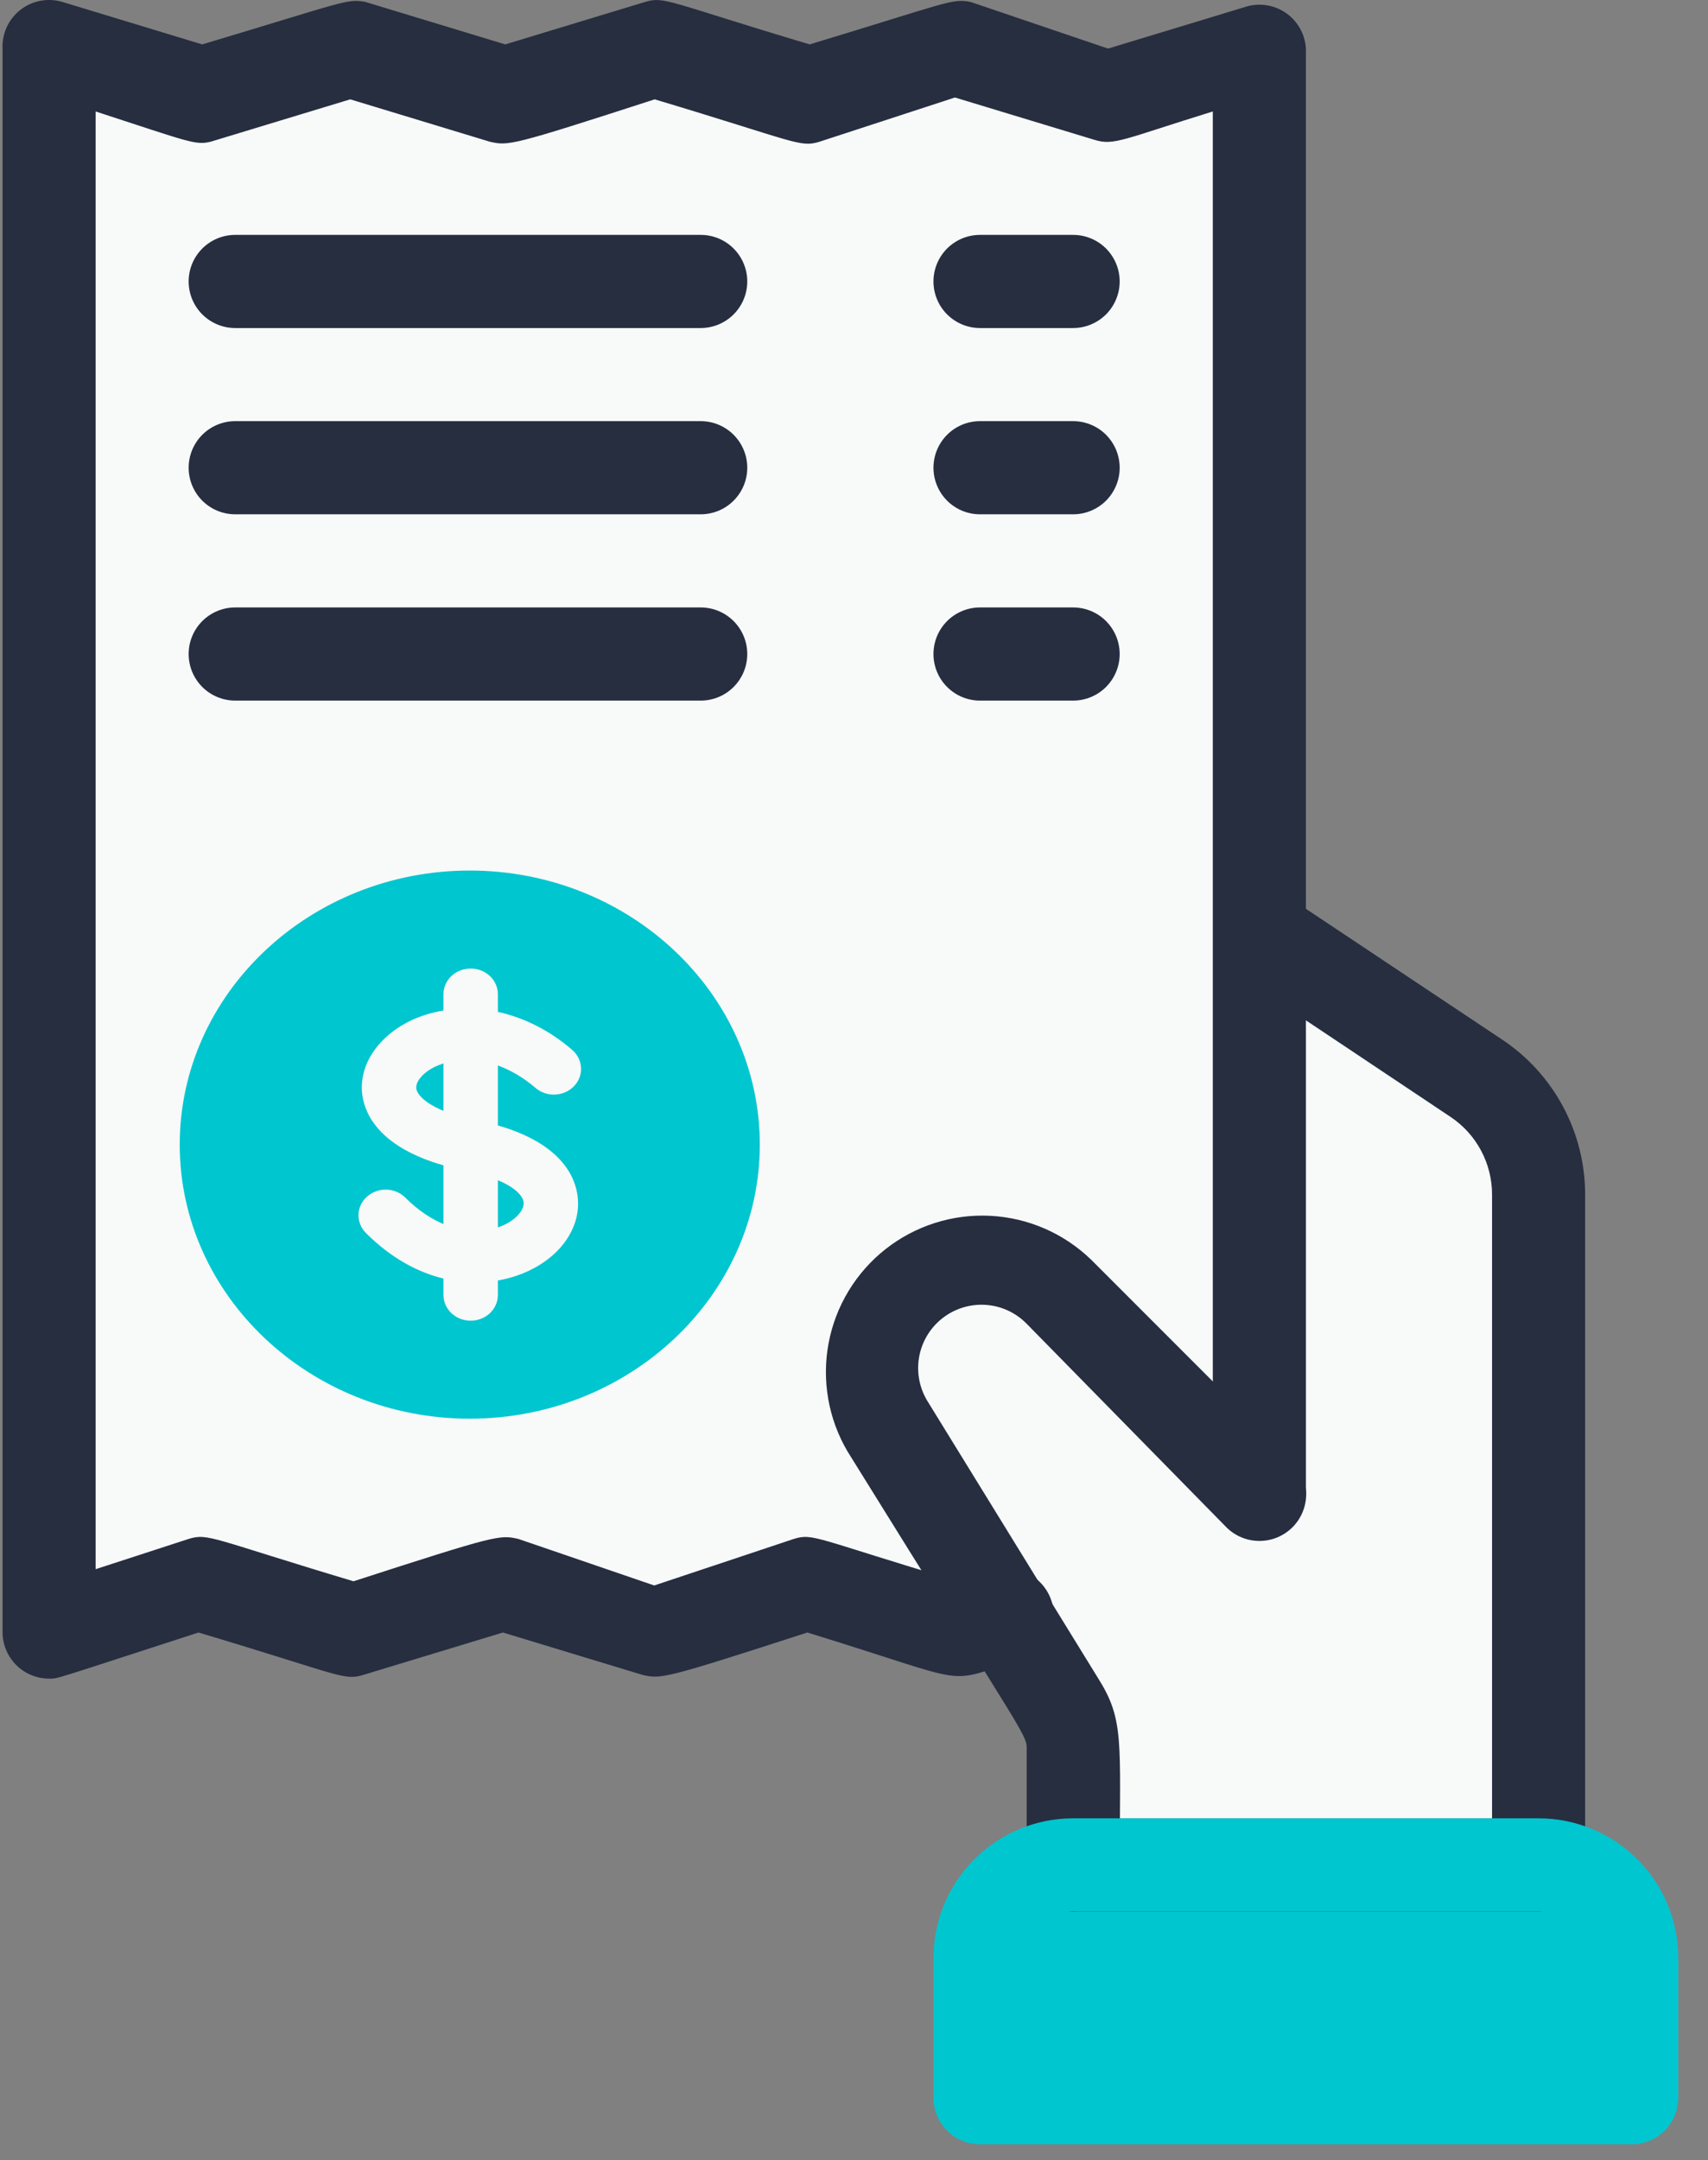 <svg width="53" height="67" viewBox="0 0 53 67" fill="none" xmlns="http://www.w3.org/2000/svg">
<rect x="0" y="0" width="53" height="67" fill="#808080" stroke="none"/>
<path d="M39.08 1.507V50.618L34.386 49.173L29.691 50.618L25.011 49.173L20.317 50.618L15.623 49.173L10.928 50.618L6.234 49.173L1.525 50.618V1.507L6.234 2.951L10.928 1.507L15.623 2.951L20.317 1.507L25.011 2.951L29.691 1.507L34.386 2.951L39.08 1.507Z" fill="#F8F9F9"/>
<path d="M30.415 65.062V60.729C30.415 59.963 30.719 59.228 31.261 58.686C31.802 58.144 32.537 57.84 33.303 57.84H47.748C48.514 57.84 49.249 58.144 49.791 58.686C50.332 59.228 50.637 59.963 50.637 60.729V65.062H30.415Z" fill="#00C6D0"/>
<path d="M47.746 37.054V57.84H33.302C33.302 54.316 33.446 53.767 32.869 52.799L27.524 44.248C27.08 43.538 26.913 42.689 27.054 41.864C27.196 41.038 27.636 40.294 28.292 39.772C28.947 39.251 29.771 38.989 30.608 39.036C31.444 39.084 32.233 39.438 32.825 40.03L39.08 46.284V28.951L45.811 33.443C46.406 33.839 46.895 34.376 47.232 35.006C47.57 35.636 47.747 36.34 47.746 37.054Z" fill="#F8F9F9"/>
<path d="M33.302 59.284C32.919 59.284 32.552 59.132 32.281 58.861C32.01 58.59 31.858 58.223 31.858 57.84V54.33C31.858 53.752 32.075 54.33 26.297 45.013C25.703 44.002 25.495 42.809 25.712 41.657C25.929 40.504 26.557 39.468 27.478 38.742C28.4 38.017 29.553 37.649 30.725 37.708C31.896 37.767 33.007 38.248 33.851 39.062L40.106 45.317C40.378 45.589 40.531 45.958 40.531 46.342C40.531 46.727 40.378 47.096 40.106 47.368C39.834 47.64 39.465 47.792 39.08 47.792C38.696 47.792 38.327 47.64 38.055 47.368L31.858 41.056C31.518 40.709 31.062 40.5 30.578 40.47C30.094 40.44 29.615 40.59 29.235 40.891C28.855 41.192 28.599 41.624 28.518 42.102C28.437 42.581 28.536 43.072 28.796 43.482L34.082 52.062C34.891 53.348 34.747 53.998 34.747 57.84C34.747 58.223 34.595 58.59 34.324 58.861C34.053 59.132 33.685 59.284 33.302 59.284Z" fill="#262E40"/>
<path d="M47.743 59.284H33.299C32.916 59.284 32.548 59.132 32.277 58.861C32.006 58.59 31.854 58.223 31.854 57.84C31.854 57.457 32.006 57.089 32.277 56.819C32.548 56.548 32.916 56.395 33.299 56.395H46.299V37.054C46.3 36.578 46.184 36.108 45.959 35.687C45.735 35.266 45.41 34.907 45.013 34.642L38.282 30.15C38.002 29.924 37.816 29.602 37.761 29.246C37.706 28.891 37.785 28.527 37.984 28.227C38.183 27.927 38.486 27.712 38.836 27.625C39.184 27.537 39.554 27.582 39.871 27.752L46.616 32.245C47.408 32.773 48.057 33.488 48.505 34.327C48.954 35.166 49.188 36.103 49.188 37.054V57.84C49.188 58.223 49.035 58.59 48.764 58.861C48.493 59.132 48.126 59.284 47.743 59.284Z" fill="#262E40"/>
<path d="M50.632 66.506H30.41C30.027 66.506 29.66 66.354 29.389 66.083C29.118 65.812 28.966 65.445 28.966 65.062V60.729C28.966 59.579 29.422 58.477 30.235 57.665C31.048 56.852 32.15 56.395 33.299 56.395H47.743C48.893 56.395 49.995 56.852 50.808 57.665C51.62 58.477 52.077 59.579 52.077 60.729V65.062C52.077 65.445 51.925 65.812 51.654 66.083C51.383 66.354 51.016 66.506 50.632 66.506ZM31.855 63.618H49.188V60.729C49.188 60.346 49.036 59.978 48.765 59.707C48.494 59.436 48.127 59.284 47.743 59.284H33.299C32.916 59.284 32.549 59.436 32.278 59.707C32.007 59.978 31.855 60.346 31.855 60.729V63.618Z" fill="#00C6D0"/>
<path d="M1.523 52.062C1.14 52.062 0.772 51.91 0.502 51.639C0.231 51.368 0.079 51.001 0.079 50.618V1.507C0.069 1.276 0.114 1.046 0.211 0.837C0.308 0.627 0.454 0.444 0.637 0.303C0.819 0.161 1.033 0.066 1.26 0.024C1.487 -0.018 1.721 -0.005 1.942 0.062L6.275 1.377C10.681 0.062 10.767 -0.053 11.345 0.062L15.678 1.377L20.012 0.062C20.618 -0.125 20.72 0.062 25.125 1.377C29.473 0.062 29.531 -0.053 30.123 0.062L34.384 1.507L38.717 0.192C38.924 0.139 39.14 0.131 39.35 0.171C39.56 0.211 39.758 0.297 39.931 0.423C40.103 0.548 40.246 0.711 40.349 0.898C40.451 1.086 40.51 1.294 40.523 1.507V46.285C40.523 46.667 40.371 47.035 40.1 47.306C39.829 47.577 39.461 47.729 39.078 47.729C38.695 47.729 38.328 47.577 38.057 47.306C37.786 47.035 37.634 46.667 37.634 46.285V3.457C34.875 4.309 34.572 4.526 33.965 4.338L29.632 3.024L25.428 4.396C24.822 4.584 24.706 4.396 20.315 3.081C15.852 4.526 15.78 4.526 15.202 4.396L10.868 3.081L6.535 4.396C6.058 4.511 5.856 4.396 2.967 3.457V48.668L5.856 47.729C6.463 47.541 6.578 47.729 10.97 49.043C15.433 47.599 15.505 47.599 16.083 47.729L20.301 49.173L24.634 47.729C25.241 47.541 25.313 47.729 29.733 49.043L30.831 48.711C31.013 48.656 31.204 48.638 31.393 48.656C31.582 48.675 31.766 48.731 31.934 48.821C32.101 48.911 32.25 49.033 32.37 49.18C32.491 49.327 32.581 49.497 32.636 49.679C32.691 49.861 32.71 50.052 32.691 50.241C32.672 50.431 32.616 50.614 32.526 50.782C32.436 50.95 32.314 51.098 32.167 51.219C32.02 51.339 31.85 51.429 31.668 51.484C29.184 52.236 30.412 52.279 25.053 50.632C20.59 52.077 20.517 52.077 19.939 51.947L15.606 50.632L11.273 51.947C10.666 52.134 10.565 51.947 6.16 50.632C1.523 52.134 1.812 52.062 1.523 52.062Z" fill="#262E40"/>
<path d="M15.449 36.605V38.066C15.505 38.05 15.556 38.029 15.607 38.008C16.006 37.832 16.276 37.529 16.248 37.285C16.22 37.078 15.966 36.818 15.449 36.605ZM15.449 36.605V38.066C15.505 38.05 15.556 38.029 15.607 38.008C16.006 37.832 16.276 37.529 16.248 37.285C16.22 37.078 15.966 36.818 15.449 36.605ZM13.48 33.093C13.12 33.274 12.89 33.55 12.918 33.763C12.94 33.928 13.16 34.204 13.761 34.453V32.982C13.66 33.014 13.565 33.051 13.48 33.093ZM13.48 33.093C13.12 33.274 12.89 33.55 12.918 33.763C12.94 33.928 13.16 34.204 13.761 34.453V32.982C13.66 33.014 13.565 33.051 13.48 33.093ZM15.449 36.605V38.066C15.505 38.05 15.556 38.029 15.607 38.008C16.006 37.832 16.276 37.529 16.248 37.285C16.22 37.078 15.966 36.818 15.449 36.605ZM15.449 36.605V38.066C15.505 38.05 15.556 38.029 15.607 38.008C16.006 37.832 16.276 37.529 16.248 37.285C16.22 37.078 15.966 36.818 15.449 36.605ZM12.918 33.763C12.94 33.928 13.16 34.204 13.761 34.453V32.982C13.66 33.014 13.565 33.051 13.48 33.093C13.12 33.274 12.89 33.55 12.918 33.763ZM14.577 27C9.616 27 5.577 30.814 5.577 35.5C5.577 40.186 9.616 44 14.577 44C19.538 44 23.577 40.186 23.577 35.5C23.577 30.814 19.538 27 14.577 27ZM17.924 37.104C18.042 38.05 17.412 38.974 16.321 39.453C16.056 39.569 15.764 39.66 15.449 39.713V40.164C15.449 40.605 15.072 40.961 14.605 40.961C14.138 40.961 13.761 40.605 13.761 40.164V39.654C12.968 39.463 12.136 39.022 11.354 38.241C11.033 37.917 11.05 37.413 11.388 37.115C11.725 36.812 12.26 36.823 12.58 37.147C12.974 37.54 13.373 37.8 13.761 37.965V36.143C11.787 35.58 11.332 34.57 11.247 33.986C11.112 33.093 11.68 32.19 12.693 31.68C12.996 31.526 13.362 31.409 13.761 31.34V30.836C13.761 30.395 14.138 30.039 14.605 30.039C15.072 30.039 15.449 30.395 15.449 30.836V31.383C16.197 31.547 16.996 31.909 17.755 32.562C18.098 32.86 18.127 33.364 17.811 33.688C17.497 34.013 16.962 34.039 16.619 33.742C16.225 33.407 15.832 33.184 15.449 33.046V34.905C17.423 35.473 17.851 36.504 17.924 37.104ZM15.449 38.066C15.505 38.05 15.556 38.029 15.607 38.008C16.006 37.832 16.276 37.529 16.248 37.285C16.22 37.078 15.966 36.818 15.449 36.605V38.066ZM12.918 33.763C12.94 33.928 13.16 34.204 13.761 34.453V32.982C13.66 33.014 13.565 33.051 13.48 33.093C13.12 33.274 12.89 33.55 12.918 33.763ZM13.48 33.093C13.12 33.274 12.89 33.55 12.918 33.763C12.94 33.928 13.16 34.204 13.761 34.453V32.982C13.66 33.014 13.565 33.051 13.48 33.093ZM15.449 36.605V38.066C15.505 38.05 15.556 38.029 15.607 38.008C16.006 37.832 16.276 37.529 16.248 37.285C16.22 37.078 15.966 36.818 15.449 36.605ZM15.449 36.605V38.066C15.505 38.05 15.556 38.029 15.607 38.008C16.006 37.832 16.276 37.529 16.248 37.285C16.22 37.078 15.966 36.818 15.449 36.605ZM13.48 33.093C13.12 33.274 12.89 33.55 12.918 33.763C12.94 33.928 13.16 34.204 13.761 34.453V32.982C13.66 33.014 13.565 33.051 13.48 33.093Z" fill="#00C6D0"/>
<path d="M21.743 10.174H7.299C6.916 10.174 6.548 10.021 6.277 9.751C6.006 9.48 5.854 9.112 5.854 8.729C5.854 8.346 6.006 7.979 6.277 7.708C6.548 7.437 6.916 7.285 7.299 7.285H21.743C22.126 7.285 22.494 7.437 22.764 7.708C23.035 7.979 23.188 8.346 23.188 8.729C23.188 9.112 23.035 9.48 22.764 9.751C22.494 10.021 22.126 10.174 21.743 10.174Z" fill="#262E40"/>
<path d="M33.299 10.174H30.41C30.027 10.174 29.66 10.021 29.389 9.751C29.118 9.48 28.966 9.112 28.966 8.729C28.966 8.346 29.118 7.979 29.389 7.708C29.66 7.437 30.027 7.285 30.41 7.285H33.299C33.682 7.285 34.05 7.437 34.321 7.708C34.591 7.979 34.744 8.346 34.744 8.729C34.744 9.112 34.591 9.48 34.321 9.751C34.05 10.021 33.682 10.174 33.299 10.174Z" fill="#262E40"/>
<path d="M21.743 15.951H7.299C6.916 15.951 6.548 15.799 6.277 15.528C6.006 15.257 5.854 14.89 5.854 14.507C5.854 14.124 6.006 13.756 6.277 13.485C6.548 13.214 6.916 13.062 7.299 13.062H21.743C22.126 13.062 22.494 13.214 22.764 13.485C23.035 13.756 23.188 14.124 23.188 14.507C23.188 14.89 23.035 15.257 22.764 15.528C22.494 15.799 22.126 15.951 21.743 15.951Z" fill="#262E40"/>
<path d="M33.299 15.951H30.41C30.027 15.951 29.66 15.799 29.389 15.528C29.118 15.257 28.966 14.89 28.966 14.507C28.966 14.124 29.118 13.756 29.389 13.485C29.66 13.214 30.027 13.062 30.41 13.062H33.299C33.682 13.062 34.05 13.214 34.321 13.485C34.591 13.756 34.744 14.124 34.744 14.507C34.744 14.89 34.591 15.257 34.321 15.528C34.05 15.799 33.682 15.951 33.299 15.951Z" fill="#262E40"/>
<path d="M21.743 21.729H7.299C6.916 21.729 6.548 21.577 6.277 21.306C6.006 21.035 5.854 20.668 5.854 20.285C5.854 19.901 6.006 19.534 6.277 19.263C6.548 18.992 6.916 18.84 7.299 18.84H21.743C22.126 18.84 22.494 18.992 22.764 19.263C23.035 19.534 23.188 19.901 23.188 20.285C23.188 20.668 23.035 21.035 22.764 21.306C22.494 21.577 22.126 21.729 21.743 21.729Z" fill="#262E40"/>
<path d="M33.299 21.729H30.41C30.027 21.729 29.66 21.577 29.389 21.306C29.118 21.035 28.966 20.668 28.966 20.285C28.966 19.901 29.118 19.534 29.389 19.263C29.66 18.992 30.027 18.84 30.41 18.84H33.299C33.682 18.84 34.05 18.992 34.321 19.263C34.591 19.534 34.744 19.901 34.744 20.285C34.744 20.668 34.591 21.035 34.321 21.306C34.05 21.577 33.682 21.729 33.299 21.729Z" fill="#262E40"/>
</svg>
